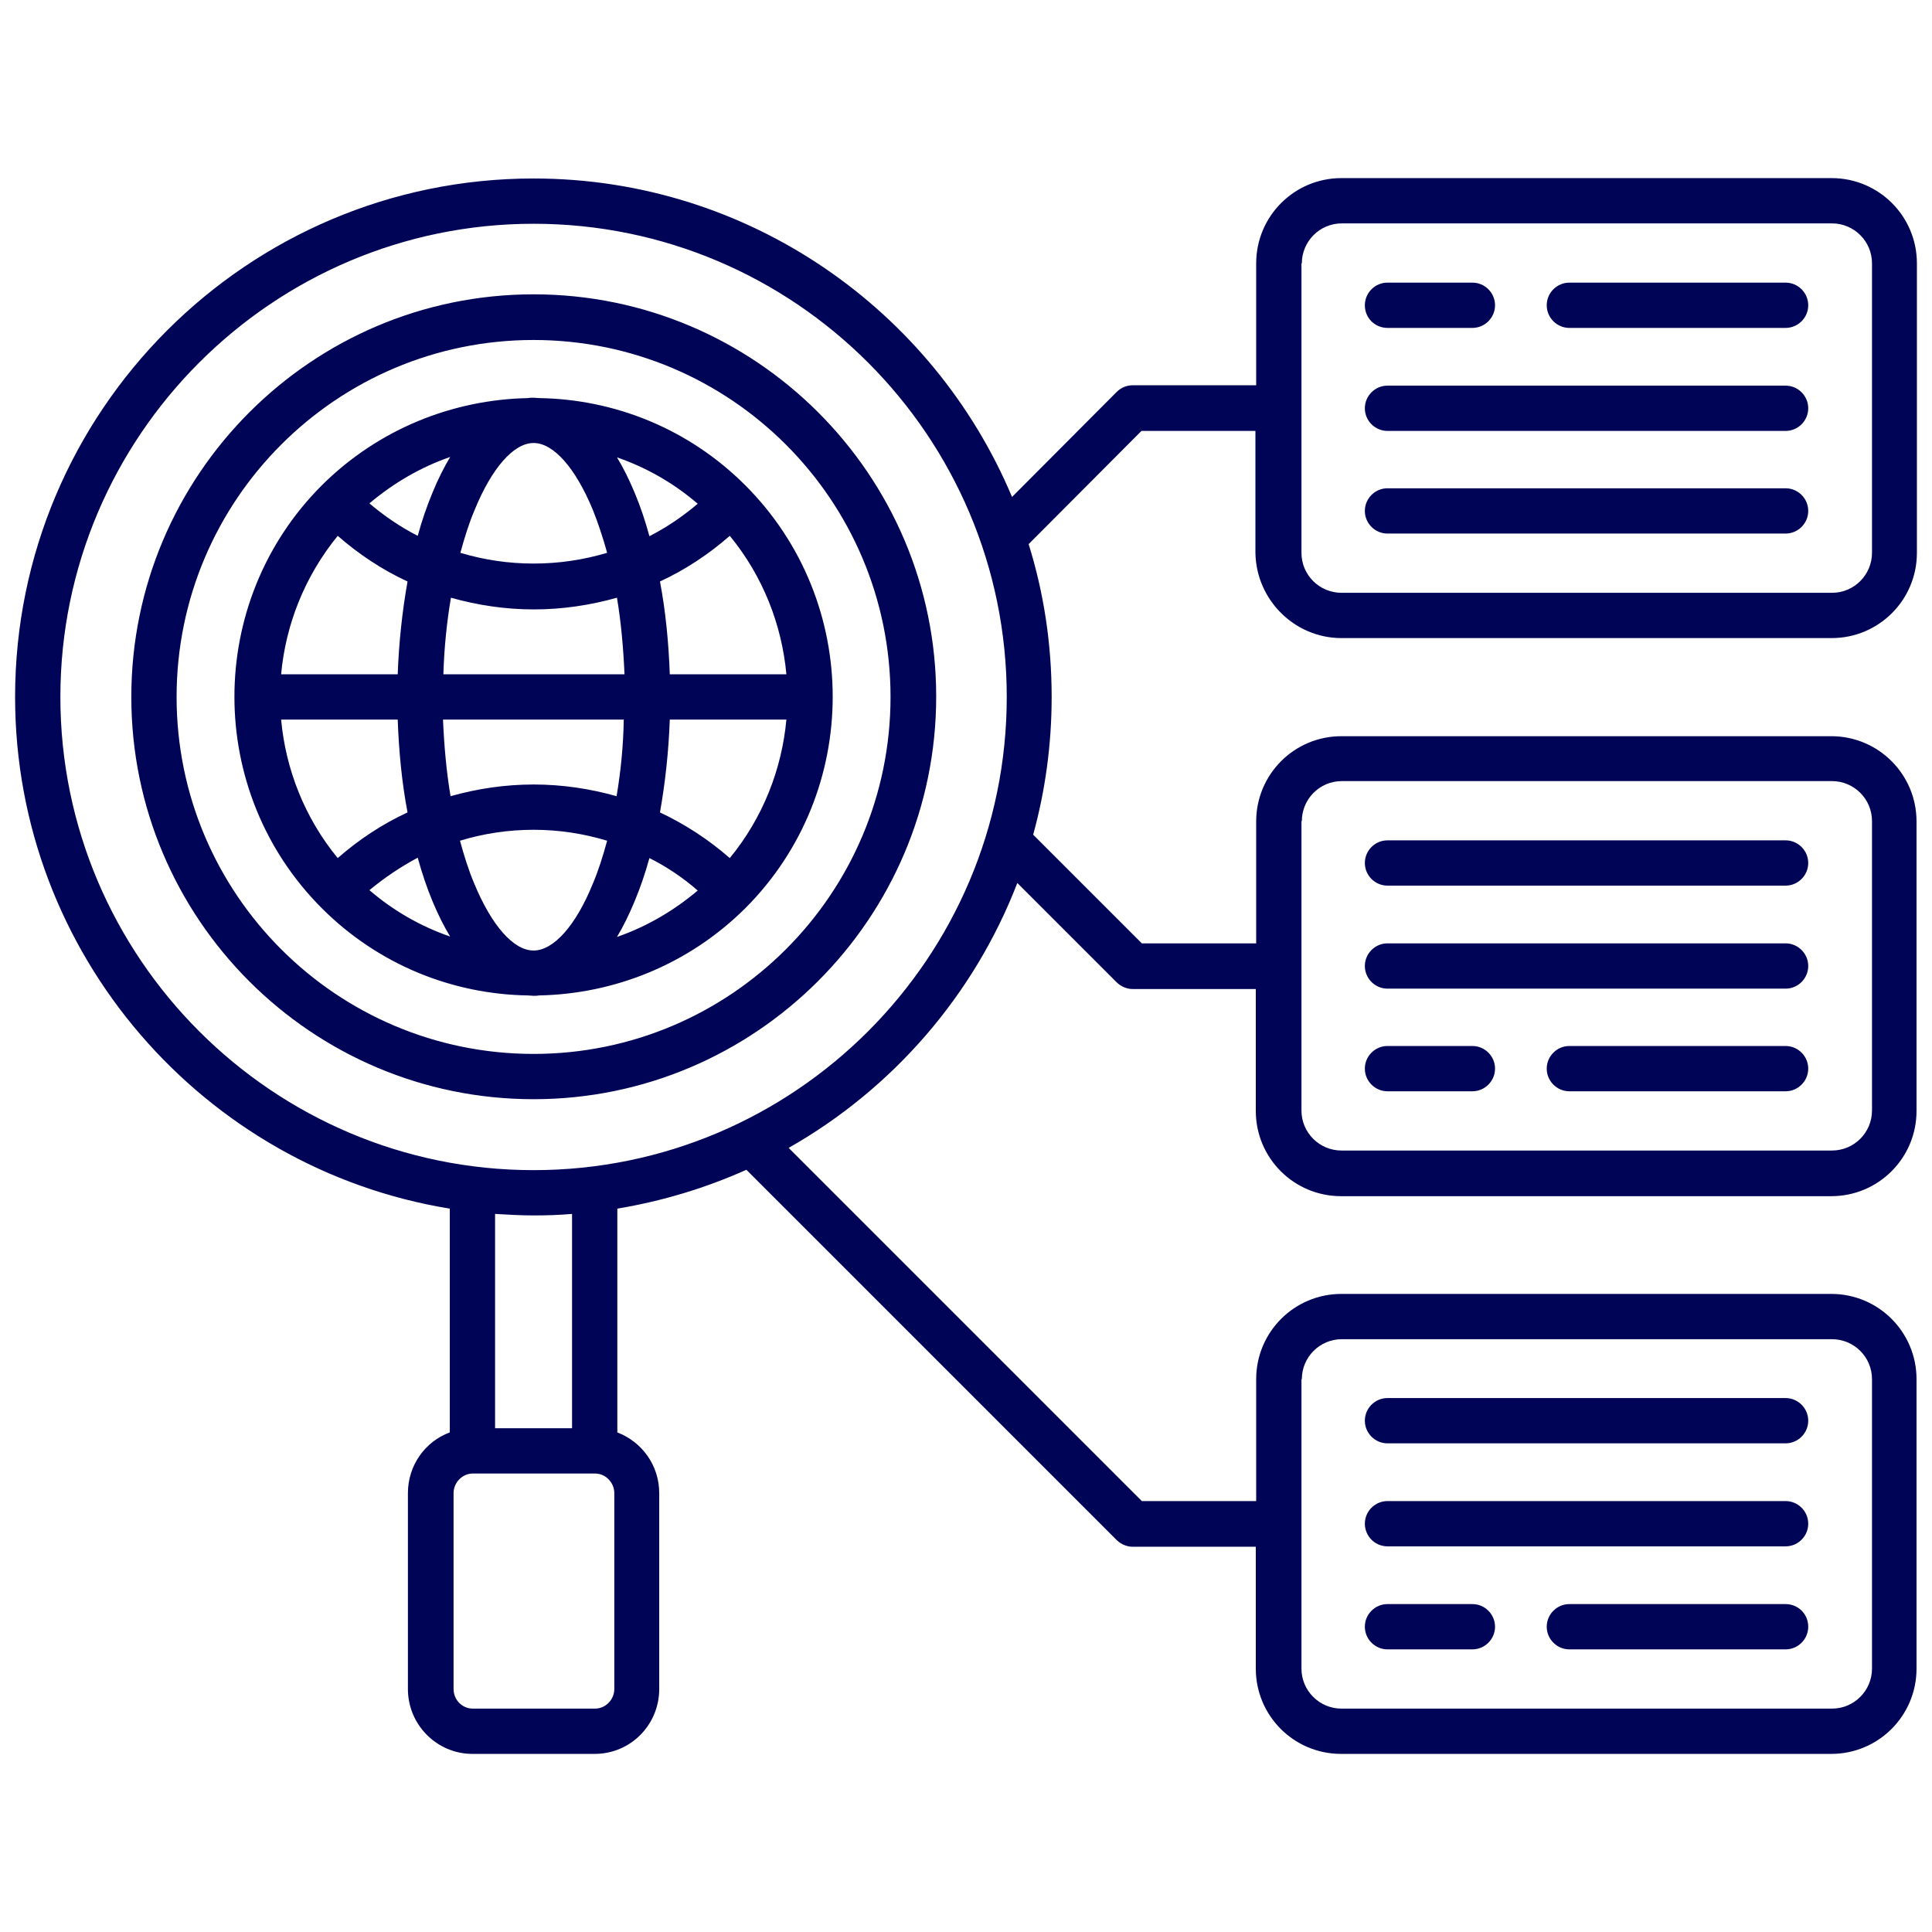 <?xml version="1.0" encoding="utf-8"?>
<!-- Generator: Adobe Illustrator 28.0.0, SVG Export Plug-In . SVG Version: 6.00 Build 0)  -->
<svg version="1.1" id="Layer_1" xmlns="http://www.w3.org/2000/svg" xmlns:xlink="http://www.w3.org/1999/xlink" x="0px" y="0px"
	 viewBox="0 0 512 512" style="enable-background:new 0 0 512 512;" xml:space="preserve">
<style type="text/css">
	.st0{fill:#000457;}
</style>
<path class="st0" d="M141.4,291.3c-58.8,0-106.6-47.8-106.6-106.6S82.6,78,141.4,78s106.7,47.8,106.7,106.6S200.2,291.3,141.4,291.3
	z M141.4,90.1c-52.2,0-94.6,42.4-94.6,94.6s42.4,94.6,94.6,94.6s94.6-42.4,94.6-94.6S193.6,90.1,141.4,90.1L141.4,90.1z
	 M197.5,128.6c-15.1-15.1-34.8-22.8-54.6-23.1c-0.5,0-1-0.1-1.5-0.1c-0.5,0-1,0-1.5,0.1c-19.8,0.4-39.5,8.1-54.6,23.1
	c-30.9,30.9-30.9,81.2,0,112.1c15.1,15.1,34.8,22.8,54.6,23.1c0.5,0,1,0.1,1.5,0.1c0.5,0,1,0,1.5-0.1c19.8-0.4,39.5-8.1,54.6-23.1
	C228.4,209.8,228.4,159.5,197.5,128.6z M141.4,251.9c-5.3,0-11.1-6.6-15.7-17.7c-1.5-3.5-2.7-7.4-3.8-11.4
	c6.2-1.9,12.8-2.9,19.5-2.9c6.7,0,13.2,1,19.5,2.9c-1.1,4-2.3,7.9-3.8,11.4C152.6,245.3,146.7,251.9,141.4,251.9
	C141.4,251.9,141.4,251.9,141.4,251.9z M141.4,117.4C141.4,117.4,141.4,117.4,141.4,117.4c5.3,0,11.1,6.6,15.7,17.7
	c1.4,3.5,2.7,7.4,3.8,11.4c-12.7,3.8-26.3,3.8-38.9,0c1.1-4,2.3-7.9,3.8-11.4C130.3,124.1,136.1,117.4,141.4,117.4
	C141.4,117.4,141.4,117.4,141.4,117.4z M168.2,130.6L168.2,130.6c-1.5-3.6-3.1-6.8-4.7-9.4c7.8,2.7,15,6.8,21.4,12.3
	c-4,3.4-8.3,6.3-12.8,8.6C171,138,169.7,134.2,168.2,130.6z M208.4,190.7c-1.2,13.1-6.2,26-15,36.7c-5.6-4.9-11.9-9-18.5-12.1
	c1.4-7.9,2.3-16.2,2.6-24.6H208.4z M163.4,211c-7.1-2-14.4-3.1-22-3.1c-7.5,0-14.9,1.1-22,3.1c-1.1-6.5-1.7-13.4-2-20.3h47.9
	C165.2,197.6,164.5,204.5,163.4,211z M117.5,178.7c0.2-6.9,0.9-13.8,2-20.3c7.1,2,14.4,3.1,22,3.1c7.5,0,14.9-1.1,22-3.1
	c1.1,6.5,1.7,13.4,2,20.3H117.5z M114.6,130.6c-1.5,3.6-2.8,7.4-3.9,11.4c-4.5-2.3-8.8-5.2-12.8-8.6c6.4-5.4,13.6-9.6,21.4-12.3
	C117.7,123.8,116.1,126.9,114.6,130.6z M108,154.1c-1.4,7.9-2.3,16.2-2.6,24.6H74.5c1.2-13.1,6.2-25.9,15-36.7
	C95.1,146.9,101.3,151,108,154.1z M105.4,190.7c0.3,8.4,1.1,16.7,2.6,24.6c-6.7,3.1-12.9,7.2-18.5,12.1c-8.8-10.7-13.8-23.6-15-36.7
	H105.4z M110.7,227.3c1.1,4,2.4,7.9,3.9,11.5c1.5,3.6,3.1,6.8,4.7,9.4c-7.8-2.7-15-6.8-21.4-12.3
	C101.9,232.6,106.2,229.7,110.7,227.3z M168.2,238.8c1.5-3.6,2.8-7.4,3.9-11.4c4.6,2.3,8.9,5.2,12.8,8.6
	c-6.4,5.4-13.6,9.6-21.4,12.3C165.2,245.5,166.7,242.4,168.2,238.8z M208.4,178.7h-30.9c-0.3-8.4-1.1-16.7-2.6-24.6
	c6.7-3.1,12.9-7.2,18.5-12.1C202.2,152.7,207.2,165.6,208.4,178.7z M141.4,161.5C141.4,161.5,141.4,161.5,141.4,161.5
	C141.4,161.5,141.4,161.5,141.4,161.5L141.4,161.5z M479.2,80.9c0,3.3-2.7,6-6,6h-57.3c-3.3,0-6-2.7-6-6c0-3.3,2.7-6,6-6h57.3
	C476.5,74.9,479.2,77.6,479.2,80.9z M473.2,102.2H367.7c-3.3,0-6,2.7-6,6c0,3.3,2.7,6,6,6h105.5c3.3,0,6-2.7,6-6
	C479.2,104.9,476.5,102.2,473.2,102.2z M473.2,129.4H367.7c-3.3,0-6,2.7-6,6c0,3.3,2.7,6,6,6h105.5c3.3,0,6-2.7,6-6
	C479.2,132.1,476.5,129.4,473.2,129.4z M367.7,86.9h22.5c3.3,0,6-2.7,6-6c0-3.3-2.7-6-6-6h-22.5c-3.3,0-6,2.7-6,6
	C361.7,84.3,364.4,86.9,367.7,86.9z M479.2,283.2c0,3.3-2.7,6-6,6h-57.3c-3.3,0-6-2.7-6-6s2.7-6,6-6h57.3
	C476.5,277.2,479.2,279.9,479.2,283.2z M473.2,250H367.7c-3.3,0-6,2.7-6,6s2.7,6,6,6h105.5c3.3,0,6-2.7,6-6S476.5,250,473.2,250z
	 M473.2,222.7H367.7c-3.3,0-6,2.7-6,6c0,3.3,2.7,6,6,6h105.5c3.3,0,6-2.7,6-6C479.2,225.4,476.5,222.7,473.2,222.7z M390.2,277.2
	h-22.5c-3.3,0-6,2.7-6,6s2.7,6,6,6h22.5c3.3,0,6-2.7,6-6S393.5,277.2,390.2,277.2z M479.2,431.1c0,3.3-2.7,6-6,6h-57.3
	c-3.3,0-6-2.7-6-6s2.7-6,6-6h57.3C476.5,425.1,479.2,427.7,479.2,431.1z M473.2,397.8H367.7c-3.3,0-6,2.7-6,6s2.7,6,6,6h105.5
	c3.3,0,6-2.7,6-6S476.5,397.8,473.2,397.8z M473.2,370.5H367.7c-3.3,0-6,2.7-6,6s2.7,6,6,6h105.5c3.3,0,6-2.7,6-6
	S476.5,370.5,473.2,370.5z M390.2,425.1h-22.5c-3.3,0-6,2.7-6,6s2.7,6,6,6h22.5c3.3,0,6-2.7,6-6S393.5,425.1,390.2,425.1z
	 M355.5,169.1h129.9c12.5,0,22.6-10.1,22.6-22.6V69.8c0-12.5-10.1-22.6-22.6-22.6H355.5c-12.5,0-22.6,10.1-22.6,22.6v32.3h-32.7
	c-1.6,0-3.1,0.6-4.3,1.8l-27.7,27.8c-20.8-49.5-69.8-84.4-126.8-84.4C65.6,47.3,4,108.9,4,184.7c0,68.2,50,125,115.2,135.6v59.3
	c-6.5,2.4-11.1,8.7-11.1,16.1v51.9c0,9.5,7.7,17.2,17.1,17.2h32.4v0c9.5,0,17.1-7.7,17.1-17.2v-51.9c0-7.4-4.6-13.6-11.1-16.1v-59.3
	c12-2,23.5-5.5,34.2-10.3l98.1,98.1c1.1,1.1,2.7,1.8,4.2,1.8h32.7v32.3c0,12.5,10.1,22.6,22.6,22.6h129.9
	c12.5,0,22.6-10.1,22.6-22.6v-76.7c0-12.5-10.1-22.6-22.6-22.6H355.5c-12.5,0-22.6,10.1-22.6,22.6v32.3h-30.3l-93.6-93.6
	c27.5-15.6,49.1-40.4,60.6-70.2l26.3,26.3c1.1,1.1,2.7,1.8,4.2,1.8h32.7v32.3c0,12.5,10.1,22.6,22.6,22.6h129.9
	c12.5,0,22.6-10.1,22.6-22.6v-76.7c0-12.5-10.1-22.6-22.6-22.6H355.5c-12.5,0-22.6,10.1-22.6,22.6V250h-30.3l-28.8-28.8
	c3.2-11.6,4.9-23.9,4.9-36.5c0-14.1-2.1-27.7-6.1-40.5l29.9-30h30.2v32.3C332.9,159,343.1,169.1,355.5,169.1z M345,69.8
	c0-5.8,4.7-10.6,10.6-10.6h129.9c5.8,0,10.6,4.7,10.6,10.6v76.7c0,5.8-4.7,10.6-10.6,10.6H355.5c-5.8,0-10.6-4.7-10.6-10.6V69.8z
	 M345,365.5c0-5.8,4.7-10.6,10.6-10.6h129.9c5.8,0,10.6,4.7,10.6,10.6v76.7c0,5.8-4.7,10.6-10.6,10.6H355.5
	c-5.8,0-10.6-4.7-10.6-10.6V365.5z M151.6,378.5h-20.4v-56.8c3.4,0.2,6.8,0.4,10.2,0.4c3.4,0,6.8-0.1,10.2-0.4V378.5z M162.8,447.6
	c0,2.8-2.3,5.2-5.1,5.2h-32.4c-2.8,0-5.1-2.3-5.1-5.2v-51.9c0-2.8,2.3-5.2,5.1-5.2h32.4c2.8,0,5.1,2.4,5.1,5.2V447.6z M141.4,310.1
	C72.3,310.1,16,253.8,16,184.7S72.3,59.3,141.4,59.3c69.2,0,125.4,56.3,125.4,125.4S210.6,310.1,141.4,310.1z M345,217.6
	c0-5.8,4.7-10.6,10.6-10.6h129.9c5.8,0,10.6,4.7,10.6,10.6v76.7c0,5.8-4.7,10.6-10.6,10.6H355.5c-5.8,0-10.6-4.7-10.6-10.6V217.6z"
	/>
</svg>
